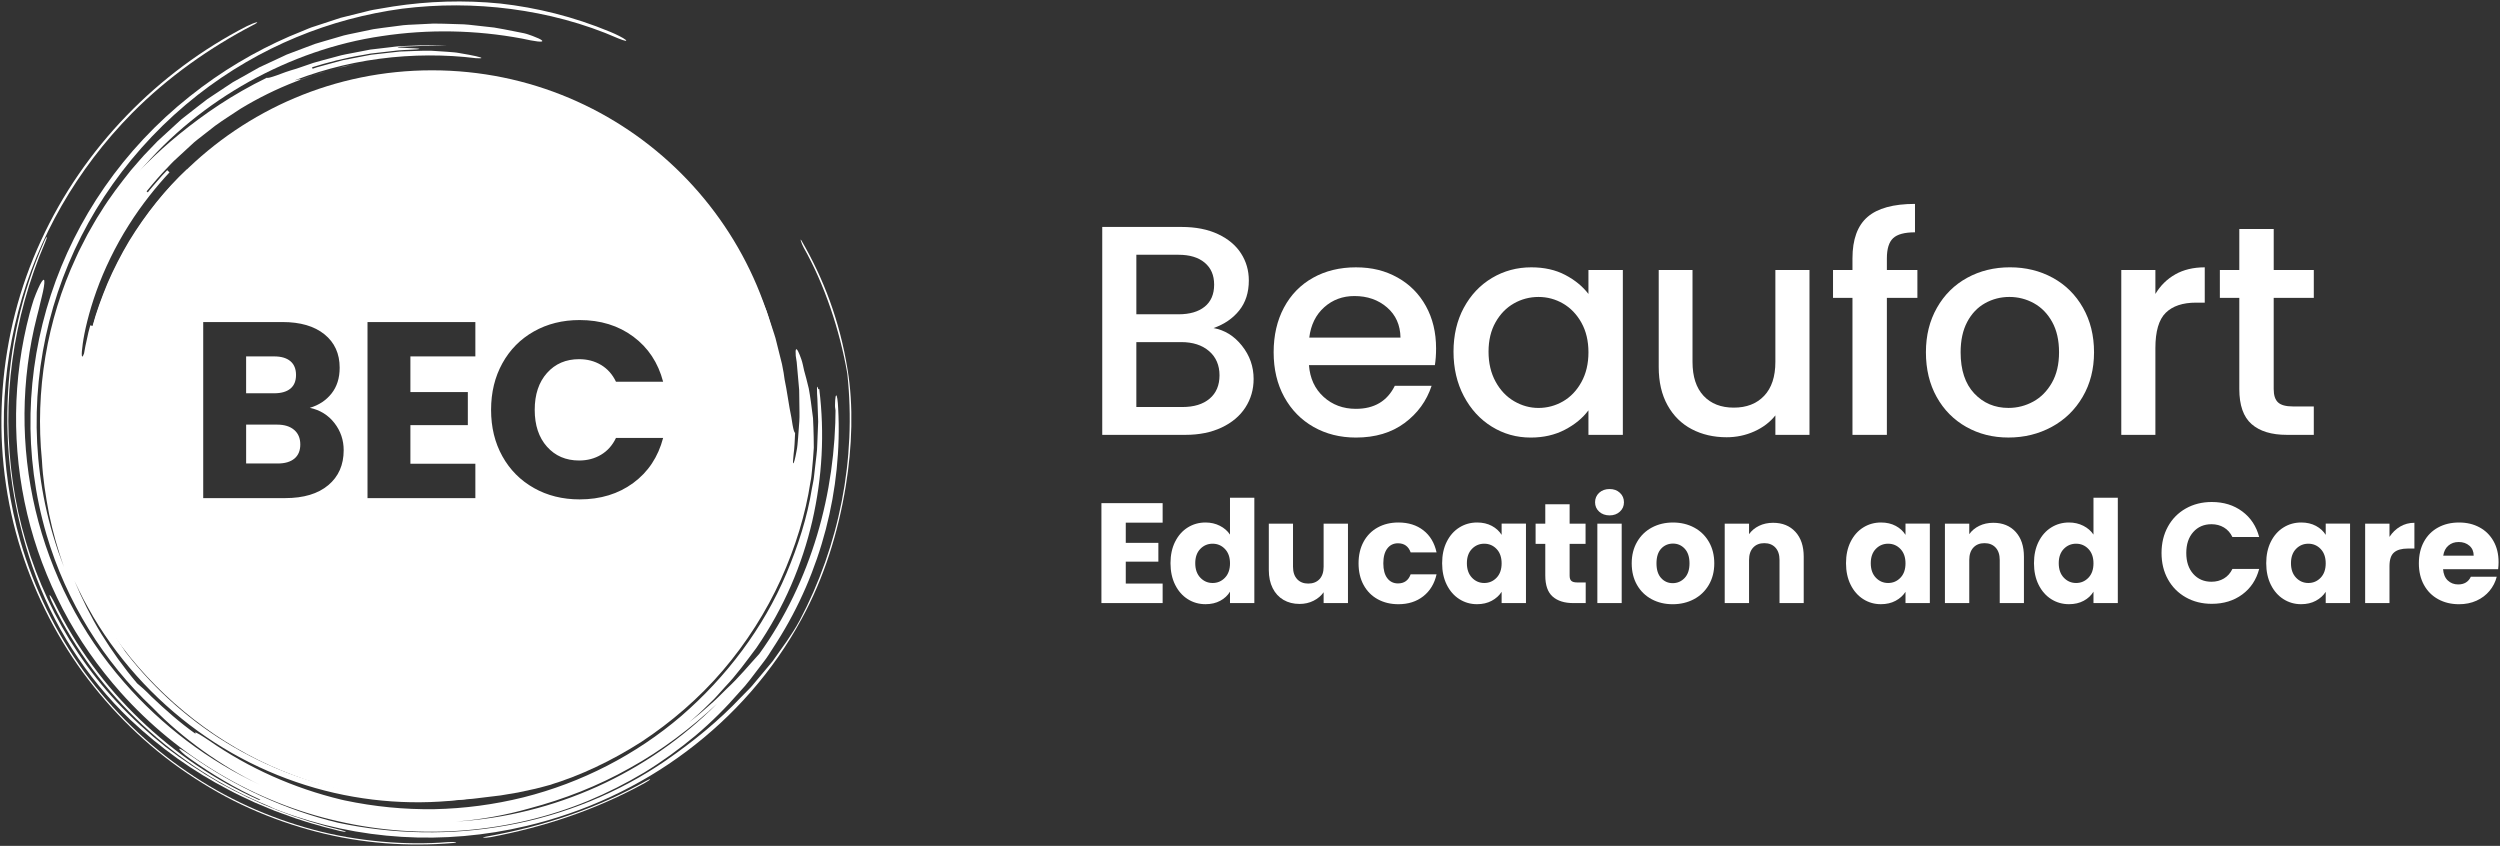 <?xml version="1.0" encoding="UTF-8"?><svg id="Layer_1" xmlns="http://www.w3.org/2000/svg" viewBox="0 0 1773.75 600.16"><rect x="0" y="0" width="1773.75" height="600.16" fill="#333333" stroke="none"/><defs><style>.cls-1{fill:#fff;}</style></defs><g><path class="cls-1" d="m206.03,275.74c2.67-2.19,4-5.43,4-9.7s-1.33-7.53-4-9.79c-2.67-2.25-6.49-3.38-11.48-3.38h-19.93v26.16h19.93c4.98,0,8.81-1.1,11.48-3.29Z"/><path class="cls-1" d="m208.7,305.01c-2.91-2.49-6.91-3.74-12.01-3.74h-22.06v27.58h22.42c5.1,0,9.04-1.16,11.83-3.47,2.79-2.31,4.18-5.66,4.18-10.05s-1.45-7.83-4.36-10.32Z"/><path class="cls-1" d="m306.5,49.89c-138.18,0-250.19,112.02-250.19,250.19s112.01,250.19,250.19,250.19,250.19-112.01,250.19-250.19S444.68,49.89,306.5,49.89Zm-73.61,294.36c-7.3,6.11-17.47,9.16-30.52,9.16h-58.19v-124.92h56.23c12.69,0,22.63,2.91,29.81,8.72,7.18,5.81,10.77,13.7,10.77,23.67,0,7.36-1.93,13.46-5.78,18.33-3.86,4.87-8.99,8.25-15.39,10.14,7.23,1.54,13.05,5.13,17.44,10.77,4.39,5.64,6.58,12.07,6.58,19.31,0,10.44-3.65,18.71-10.94,24.82Zm104.38-91.37h-46.09v25.27h40.75v23.49h-40.75v27.4h46.09v24.38h-76.52v-124.92h76.52v24.38Zm50.83,64.06c5.81,6.53,13.4,9.79,22.78,9.79,5.81,0,11-1.36,15.57-4.09,4.57-2.73,8.1-6.7,10.59-11.92h33.45c-3.56,13.52-10.62,24.17-21.18,31.94-10.56,7.77-23.25,11.66-38.08,11.66-12.1,0-22.93-2.7-32.47-8.1-9.55-5.4-16.99-12.9-22.33-22.51-5.34-9.61-8.01-20.58-8.01-32.92s2.67-23.34,8.01-33.01c5.34-9.67,12.78-17.2,22.33-22.6,9.55-5.4,20.37-8.1,32.47-8.1,14.83,0,27.52,3.91,38.08,11.74,10.56,7.83,17.62,18.51,21.18,32.03h-33.45c-2.49-5.22-6.02-9.19-10.59-11.92-4.57-2.73-9.76-4.09-15.57-4.09-9.37,0-16.97,3.26-22.78,9.79-5.81,6.53-8.72,15.24-8.72,26.16s2.91,19.64,8.72,26.16Z"/></g><path class="cls-1" d="m42.37,225.09c2.72-10.84,6.49-21.29,10.49-31.7-18.38,43.65-24.9,93.09-18.07,141.09,6.68,48.03,27.1,94.26,57.62,131.88,30.57,37.5,70.88,66.83,115.34,83.5,22.12,8.62,45.25,13.8,68.34,16.58,23.13,2.38,46.33,2.29,68.86-.85,2.83-.34,6.37-.77,10.26-1.24,3.87-.65,8.09-1.36,12.32-2.07,4.2-.91,8.39-1.81,12.24-2.64,3.84-.9,7.28-1.92,10.06-2.64,21.94-6.66,44.23-17.2,65.41-30.76,21-13.86,40.79-30.86,57.6-50.53,16.82-19.67,30.8-41.75,41.21-64.64,10.35-22.9,17.55-46.45,20.97-69.13.6-2.8.85-5.62,1.11-8.38.24-2.76.48-5.46.72-8.12.19-2.65.37-5.24.55-7.78-.03-2.54-.06-5.02-.09-7.44-.11-4.83-.24-9.37-.48-13.58-.5-4.22-1.01-8.11-1.51-11.62-.53-3.52-.95-6.67-1.5-9.41-.67-2.71-1.25-5.04-1.73-6.95-1.02-3.73-1.58-5.82-1.58-5.82-.61-2.75-1.12-5.5-1.94-7.84-.81-2.35-1.6-4.33-2.26-5.62-1.32-2.59-2.15-2.42-1.73,3.07.21,1.36.44,2.84.68,4.44.14,1.61.29,3.32.45,5.11.32,3.59.67,7.52,1.03,11.63.09,1.02.18,2.06.27,3.1.02,1.05.03,2.1.05,3.17.03,2.12.06,4.27.09,6.41-.01,4.28.25,8.57-.04,12.67-.3,4.1-.59,8.02-.85,11.61-.29,3.58-.53,6.82-1.12,9.51-.99,5.39-1.83,8.72-2.38,8.64-.28-.04-.08-2.74.34-6.79.58-4.03.8-9.45,1.03-14.88-.56-.03-1.16-2.09-1.75-5.31-.27-1.64-.57-3.53-.9-5.58-.4-2.09-.83-4.34-1.28-6.66-.89-4.65-1.46-9.62-2.33-14.04-.92-4.42-1.6-8.33-1.88-10.96-.25-1.31-.65-3.43-1.16-6.14-.67-2.69-1.5-5.98-2.42-9.67-.46-1.84-.94-3.78-1.44-5.79-.48-2.01-.99-4.1-1.74-6.17-1.37-4.17-2.8-8.54-4.23-12.9-.65-2.2-1.51-4.32-2.41-6.41-.87-2.09-1.73-4.16-2.57-6.18-1.73-4.01-3.12-7.92-4.97-11.2-3.43-6.67-6.13-11.84-7.41-14.09-7.76-13.81-2.3,1.55,3.85,24.71.69,2.93,1.41,5.99,2.15,9.15.35,1.58.82,3.14,1.1,4.78.27,1.64.54,3.29.82,4.96.57,3.32,1.14,6.69,1.71,10.06.71,3.34.76,6.82,1.19,10.18.36,3.37.71,6.7,1.05,9.97.19,3.28.24,6.5.38,9.58.14,3.08.27,6.05.4,8.86-.05,2.82-.11,5.49-.15,7.95-.55,19.7-2.81.01-4.49.15.11,2.42.21,4.69.31,6.84.11,2.16.11,4.2-.08,6.16-.31,3.92-.6,7.54-.88,11.16-.17,3.63-.91,7.19-1.44,11.08-.25,1.95-.52,3.96-.79,6.1-.25,2.14-.43,4.4-.92,6.76-.07-.01-.32.86-.71,2.45-.37,1.6-.91,3.91-1.57,6.77-.32,1.43-.66,3-1.03,4.69-.39,1.68-1.01,3.43-1.54,5.3-1.1,3.73-2.32,7.83-3.59,12.16-3.22,8.42-6.44,17.8-10.74,26.23-.99,2.14-1.97,4.26-2.93,6.34-1.03,2.04-2.2,3.95-3.24,5.85-2.11,3.78-4.08,7.32-5.83,10.46,0,0-1.22,2.07-4.42,7.15-1.66,2.5-3.57,5.93-6.52,9.91-3.08,3.89-6.62,8.76-11.26,14.28-6.55,7.07-6.14,7.47-5.73,7.85q-.41-.38-.82-.77c-1.46,1.94-3.32,4.34-5.63,6.73-2.37,2.33-5.01,4.82-7.66,7.29-2.77,2.34-5.53,4.68-8.07,6.82-2.52,2.16-4.97,3.93-6.77,5.55q-.34-.45-.68-.89c-14.54,12.69-31.93,21.45-49.32,29.49q-.22-.52-.44-1.03c-8.8,3.82-17.88,6.84-18.06,6.26l-.35-1.07c-2.32.57-5.13,1.52-8.13,2.4-3,.84-6.15,1.73-9.01,2.53-5.77,1.41-10.44,2.37-10.54,1.84q.11.55.22,1.1c-18.73,3.7-35.52,4.53-50.97,3.98-15.47-.61-29.64-2.73-43.48-6.03-18.44-4.49-37.36-11.63-55.76-21.29-18.29-9.84-36.1-22.2-51.9-37.33-15.98-14.93-29.87-32.43-41.08-51.35-5.69-9.42-10.36-19.37-14.62-29.39-4.19-10.06-7.41-20.39-10.17-30.7-2.16-9.2-4.78-18.45-4.23-8.83-1.7-9.42-3.19-18.93-3.74-28.49-.36-4.77-.59-7.75-.75-9.86-.21-2.09-.45-3.29-.69-4.49-.53-2.4-.84-4.82-.54-14.46,1.38-38.61,12.72-76.99,33-110.06,20.04-33.22,49.09-60.96,82.55-80.41l12.76-6.98,13.28-5.94,3.31-1.49,3.43-1.22,6.85-2.44,6.84-2.45,7.02-1.9,7.02-1.9,3.51-.96,3.57-.68,14.29-2.72,14.46-1.61,3.61-.41,3.64-.12,7.27-.25,7.27-.26,7.27.31,7.27.29,3.63.15,3.61.43,14.45,1.7,14.28,2.78c18.92,4.28,37.33,10.71,54.85,19.13-17.36-8.75-33.3-14.96-49.8-19.45-4.11-1.14-8.34-1.84-12.54-2.79-2.11-.44-4.23-.89-6.36-1.34-2.15-.34-4.34-.56-6.53-.84-4.4-.49-8.86-1.19-13.46-1.5-4.61-.15-9.34-.3-14.23-.46,0-.47.03-1.98-9.81-1.53-3.69.1-7.42.2-11.17.3-3.74.4-7.5.81-11.27,1.22-7.6.53-15.04,2.43-22.54,3.71-3.76.62-7.36,1.91-11.02,2.81-3.62,1.05-7.31,1.84-10.81,3.08-3.5,1.26-6.97,2.5-10.4,3.73-1.71.61-3.42,1.21-5.11,1.82-1.66.69-3.27,1.46-4.89,2.17-26.06,11.13-46.4,25.31-58.5,33.94-2.1,1.35-4.06,2.87-6.25,4.61-2.21,1.74-4.66,3.68-7.59,5.99-1.45,1.19-3.06,2.44-4.72,3.91-1.6,1.55-3.33,3.24-5.23,5.09-1.91,1.85-3.94,3.91-6,6.32-2.06,2.4-4.45,4.89-6.72,7.88,3.11-3.93,6.46-7.65,9.72-11.44l5.17-5.44c1.71-1.83,3.43-3.65,5.32-5.29-.39-.4-1.18-1.21-1.18-1.21-14.85,13.65-29.2,31.5-41.06,50.88-5.8,9.77-11,19.91-15.37,30.08-4.2,10.23-7.96,20.35-10.55,30.15,0,0-1.08-.29-1.63-.43l-1.32,4.93-1.09,4.98c-.72,3.32-1.51,6.63-2.01,10-1.76,4.88-2.12,1.6-.92-6.87,1.16-8.46,4.23-22.05,9.68-37.27,5.42-15.22,13.47-31.92,22.93-46.82,9.38-14.95,20.12-28.02,28.95-37.5-.41-.38-1.22-1.15-1.63-1.54-2.43,2.51-4.82,5.05-7.04,7.74-2.23,2.68-4.63,5.22-6.73,8.01l-.88-.7c4.98-6.11,10.01-11.97,15.33-17.4,1.32-1.36,2.58-2.78,3.94-4.08l4.14-3.82c2.75-2.54,5.48-5.05,8.2-7.56,2.63-2.61,5.65-4.72,8.5-7.01,2.88-2.25,5.75-4.5,8.61-6.73,5.86-4.28,12.04-8.05,18.03-12.09,24.7-14.98,52.02-25.78,82.97-31.85-2.58.51-5.82,1.07-9.36,1.83-3.49.95-7.3,1.99-11.1,3.03-7.69,1.82-15.01,4.83-19.98,6.53-.1-.26-.2-.53-1.51-.28-1.28.32-3.93.81-8.69,3.08,19.47-8.16,42.5-14.66,66.04-17.72,23.53-3.17,47.46-3.04,68.44-.44,5.28.35,5.39-.2.19-1.39-2.6-.59-6.53-1.34-11.8-2.22-2.63-.53-5.63-.68-8.95-.94-3.34-.22-7-.46-11-.72-8.02-.15-15.37.41-22.38.57-6.98.78-13.62,1.52-20.26,2.26-6.56,1.27-13.13,2.53-20.02,3.86-3.39.92-6.86,1.87-10.45,2.84-1.79.49-3.62.99-5.48,1.5-1.87.47-3.75,1.04-5.63,1.77l-.35-1.07c10.24-3.23,23.25-6.68,36.51-8.8l4.94-.92c1.65-.25,3.32-.38,4.96-.58,3.29-.37,6.54-.74,9.71-1.1,6.32-.94,12.37-.88,17.73-1.29,10.78-.95-21.63-.92-10.91-1.86l16.26-.64c5.42-.24,10.84.12,16.29-.01-4.07-.16-8.32-.33-12.68-.5-4.37.01-8.86.29-13.44.44-2.29.09-4.6.19-6.92.28-2.32.14-4.64.5-6.98.75-4.67.55-9.39,1.11-14.1,1.66-4.66.9-9.32,1.8-13.94,2.69-2.3.48-4.63.81-6.87,1.4-2.25.61-4.48,1.21-6.69,1.8-4.41,1.23-8.79,2.27-12.96,3.55-4.13,1.42-8.14,2.8-12,4.12-2.59.83-5.25,1.48-7.63,2.39-2.39.88-4.62,1.7-6.55,2.41-3.87,1.36-6.54,2.1-6.78,1.59-24.64,11.95-44.98,26.08-61.99,39.93-17.07,13.84-30.53,27.8-41.57,40.38-3.59,4.22-13.73,17.64-22.59,35.07-9.06,17.31-16.7,38.37-20.87,54.54Z"/><g><path class="cls-1" d="m370.12,27.32c-32.57-6.07-66.17-6.71-99.08-1.74-32.96,4.76-64.97,16.13-94.33,32.37-29.3,16.35-56.11,37.91-78.05,64.05-22.01,26.02-39.35,56.31-50.53,89.09.15.05.24.28.23.79-.07,1.29-.52,3.46-1.19,5.94-.63,2.49-1.33,5.35-2.18,7.91-4.62,14.73-8.01,29.79-10.15,45.09-2.89,28.52-1.58,57.44,4.6,85.19-2.52-11.09-3.86-22.39-4.98-33.64-.69-11.29-1.17-22.59-.43-33.82.11-6.74,1.44-11.96,2.12-11.17.7.69.83,6.79.7,13.74-.93,30.16,3.56,62.31,13.31,91.92,9.56,29.69,23.7,56.85,38.76,79.36,21.21,27.51,47.58,50.64,76.94,67.64,29.32,17.1,61.56,28.21,94.21,33.02,32.65,4.83,65.71,3.51,96.82-3.7,31.14-7.13,60.3-19.91,85.82-36.96,1.95-1.44,4.41-2.91,5.62-3.34,1.54-.66,1.31-.11-.42,1.19-25.78,18.88-56.54,33.6-90.33,41.71-33.74,8.16-70.45,9.69-106.87,3.32-36.41-6.31-72.47-20.59-104.39-42.43-31.91-21.79-59.76-50.95-80.09-85.12-2.36-4.24-4.83-8.4-7.07-12.68-2.11-4.34-4.4-8.59-6.35-12.99,5.39,12.81,11.61,25.46,19.04,37.63,7.5,12.12,15.92,23.92,25.44,35.14,2.39,1.92,6.07,5.17,10.05,9.3,10,9.5,20.34,18.67,31.57,26.63-.37-.48-.52-.82-.44-.99.46-.5,4.78,2.21,9.86,5.63,28.33,19.69,60.25,33.87,93.93,41.97.82.15,1.58.33,2.35.53,20.91,4.42,42.28,6.53,63.6,6.21,21.31-.45,42.54-3.27,63.16-8.39,41.22-10.35,79.91-30.23,112.06-57.77,31.97-27.7,58.13-62.24,74.58-101.14,8.17-19.41,14.75-39.62,18.09-60.47.45-2.6,1.12-5.16,1.39-7.78l.9-7.86c.5-5.25,1.47-10.45,1.48-15.74l.63-15.81-.54-15.81c-.28-2.32-.29-5.93-.31-7.63.06-1.99.48-1.71.95.59.25-.1.58-.75.7.02,3.84,31.13,2.1,62.44-4.97,93.32-7.15,30.85-19.96,61.37-39.6,89.94-7.15,9.53-14.12,19.26-22.38,27.87l-5.97,6.64c-1.95,2.25-4.21,4.2-6.3,6.32-2.15,2.05-4.21,4.21-6.44,6.17l-6.69,5.89c2.39-1.93,4.77-3.85,7.14-5.76,2.35-1.93,4.55-4,6.82-5.97,4.62-3.87,8.72-8.14,12.88-12.24,8.6-7.95,15.69-16.69,22.96-24.63,18.32-25.43,32-54.25,40.95-84.08,8.96-29.87,13.13-60.79,13.15-91.09l-.36,2.51c-.18-5.39.14-10.43.76-10.62.59-.6,1.22,3.78,1.44,9.31,3.07,57.04-11.92,115.98-43.48,165.59l-5.96,9.28c-1.96,3.12-4.37,5.91-6.54,8.88-4.48,5.84-8.77,11.86-13.89,17.19-9.66,11.17-20.16,21.63-31.51,31.2-11.41,9.47-23.46,18.24-36.18,26.02-12.79,7.65-26.13,14.41-39.93,20.18-55.34,22.82-118.11,28-177.09,14.48-59.09-13.21-113.76-45.85-154.34-91.25-16.09-18.07-30.1-37.96-41.23-59.33-11.06-21.39-19.67-44.02-25.2-67.38-11.1-46.71-10.6-96.05,1.74-142.58.94-3.45,1.91-6.72,2.86-9.67,1.04-2.92,2.13-5.5,3.07-7.64,1.91-4.27,3.43-6.72,4.14-6.32.62.41.38,3.52-.61,8.17-.46,2.33-1.22,5.02-1.91,8.04-.67,3.02-1.48,6.3-2.4,9.71-11.47,45.04-11.75,92.54-1.05,137.44,10.67,44.88,32.23,87.22,62.84,122.15,26.82,30.84,59.88,55.77,96.46,72.74-14.25-6.75-27.74-15.03-40.52-24.15-12.76-9.16-24.77-19.32-35.62-30.52-34.76-32.7-61.38-75.31-75.32-122.73-16.65-56.64-14.63-116.09,3.07-170.19,17.75-54.15,51.4-103.33,98.41-140.73,22.73-18.15,46.48-32.02,70.62-42.55,3.05-1.25,6.08-2.5,9.09-3.75,3.03-1.21,5.99-2.62,9.1-3.51,6.17-2.02,12.28-4.03,18.36-6.03,6.22-1.55,12.4-3.08,18.55-4.61,3.07-.86,6.2-1.35,9.32-1.86l9.36-1.58c24.98-3.81,50.32-4.64,76.1-2.08,25.72,2.88,51.8,9.25,77.8,20.02,4.57,1.87,9.47,4.37,11.02,5.65,1.56,1.33-.53.92-5.11-.92-24.8-10.89-50.56-17.53-76.28-20.9-25.74-3.36-51.56-3.39-77.11-.2-50.98,6.92-100.93,26.74-144.96,61.13-46.58,36.54-81.09,85.4-99.33,140.04-18.22,54.53-20.5,115.05-3.46,172.23,1.22,3.84,2.33,7.7,3.65,11.48,1.38,3.76,2.76,7.51,4.14,11.26-4.32-12.4-7.93-24.95-10.55-37.62-2.43-12.7-4.41-25.38-5.06-38.08-4.87-49.27,3.43-99.34,24.11-143.78,1.2-2.82,2.57-5.56,3.99-8.28,1.4-2.72,2.75-5.48,4.19-8.18,3.11-5.28,5.92-10.73,9.35-15.83,6.39-10.48,13.9-20.23,21.58-29.83,4.11-4.57,7.92-9.43,12.31-13.78l6.41-6.68,6.83-6.26,6.84-6.28,3.43-3.13,3.67-2.86c4.91-3.78,9.73-7.71,14.71-11.42,4.02-2.67,8.03-5.33,12.03-7.99,2.01-1.32,3.97-2.7,6-3.97l6.27-3.51c4.17-2.35,8.34-4.7,12.5-7.04,4.33-2.01,8.65-4.02,12.97-6.03l6.47-3.03,6.67-2.53,13.35-5.03c4.53-1.41,9.12-2.67,13.67-4.02l6.84-2c2.29-.61,4.64-1,6.96-1.52l13.96-2.92c4.69-.77,9.42-1.26,14.14-1.9l7.09-.92c2.36-.3,4.75-.29,7.13-.45l14.3-.71c4.77-.06,9.55.22,14.34.32l7.19.22c2.4.06,4.77.47,7.16.68,4.78.53,9.56,1.06,14.35,1.59,4.76.72,9.48,1.77,14.23,2.66,2.41.42,4.77.9,6.98,1.39,2.22.47,4.21,1.29,5.99,1.89,3.54,1.3,6.08,2.48,6.8,3.25,1.42,1.61-5.06.67-14.45-1.42Zm5.37,546.27c-16.78,4.8-34.15,7.89-51.7,9.29,34.45-2.07,68.48-10.56,99.96-24.78,31.47-14.22,60.44-34.17,84.96-58.8-18.46,17.3-39.18,33.12-61.87,45.61-22.52,12.77-46.86,22.2-71.35,28.68Z"/><path class="cls-1" d="m458.24,554.16c-17.67,9.88-36.64,18.22-55.87,24.75-19.22,6.56-38.69,11.32-57.36,14.66-1.78.32-2.84.66-1.89.77.97.11,3.09-.07,5.17-.41,17.9-3.43,36.72-8.16,55.32-14.58,18.6-6.39,36.96-14.48,53.97-23.88,2.08-1.1,3.64-2.25,3.66-2.57.2-.4-1.27.37-3.01,1.26Z"/><path class="cls-1" d="m318.2,597.43c-15.69,1.32-31.66,1.14-47.67-.31-16-1.48-32.08-4.12-47.89-8.36-31.6-8.47-62.49-22.21-90.18-41.4-27.87-18.95-52.44-43.08-72.72-70.7-20.09-27.77-35.55-59.18-45.18-92.4-15.56-54.05-15.46-110.5-1.69-163.03,13.71-52.62,41.73-101.2,80.72-140.81,25.71-26,55.94-47,85.73-62.51,2.58-1.28,3.92-2.25,2.83-2.09-1.27.2-4.16,1.37-7.04,2.77C112.09,50.92,59.24,104.81,29.01,170.86-1.49,236.68-7.51,314.18,13.05,384.16c9.83,33.25,25.39,64.92,45.79,92.94,20.56,27.87,45.51,52.33,73.88,71.47,14.15,9.58,28.97,18.07,44.41,24.95,15.43,6.9,31.32,12.45,47.41,16.61,32.2,8.4,65.24,10.65,96.91,7.98,1.7-.13,2.6-.5,1.95-.64-1.08-.07-3.54-.16-5.21-.02Z"/><path class="cls-1" d="m31.09,171.98C-.54,243.95-3.2,326.57,23.06,402.22c14.22,40.84,37.29,77.7,69.52,108.56,21.78,20.45,44.77,36.66,69.36,49.43,6.06,3.37,12.43,6.1,18.67,9.11,6.43,2.62,12.75,5.55,19.39,7.82,13.1,5,26.79,9,41.06,12.41,1.88.45,3.8.73,4.33.6.12-.2-1.17-.68-3.07-1.14-30.89-7.25-59.66-18.6-86.48-33.55-13.33-7.63-26.14-16.15-38.42-25.62-12.14-9.65-23.69-20.23-34.59-31.82-40.34-43.4-65.58-98.88-73.73-156.04-8.3-57.27-.13-116.27,22.9-169.9.98-2.28,1.38-3.77,1.25-3.96-.33,0-1.32,1.84-2.18,3.86Z"/><path class="cls-1" d="m99.06,468.01c24.79,30.84,58.09,57.09,94.7,73.45,36.63,16.38,75.97,22.8,110.38,20.69,1.83-.13,2.08-.4.87-.63-1.19-.23-3.7-.37-5.41-.26-33.84,1.39-72.12-5.51-107.32-22.1-35.31-16.33-67.23-41.84-91.38-71.38-2.44-2.75-4.45-5.18-5.08-5.2-.41.12.78,2.46,3.23,5.44Z"/><path class="cls-1" d="m472.59,539.47c-33.69,23.16-72.45,38.86-112.44,46.08-40,7.33-81.12,6.46-120.25-1.81-37.36-9.04-72.78-25.37-104.1-47.35-4.53-3.09-8.2-5.62-8.6-5.11-.32.4,2.8,3.71,7.38,6.83,15.8,11.33,32.58,21.28,50.28,29.32-.6-.06-.89.02-.82.27-62.46-27.82-114.97-78.02-145.24-139.74-1.68-3.42-3.26-5.86-3.55-5.68-.4.15.71,3.05,2.38,6.47,7.88,16.09,17.24,31.45,27.87,45.84,10.67,14.37,22.71,27.66,35.72,39.84,13.03,12.17,27.12,23.2,42.07,32.85,14.96,9.64,30.83,17.81,47.22,24.55,2.35,1.2,5.11,2.47,8.14,3.5,56,21.02,116.38,24.55,174.68,10.73,41.57-9.81,80.29-27.86,113.69-52.92,33.4-24.99,61.63-56.88,81.73-94.01,15.99-29.26,25.9-61.17,31.33-94.28,4.54-27.81,5.5-57.18,1.28-82.6-5.64-35.06-17.25-64.78-32.37-90.98-.88-1.61-1.21-1.63-.75-.31.24,1.03,1.23,3.39,1.98,4.73,14.81,26.25,25.59,58.57,30.94,89.36,6.56,60.67-5.71,122-33.83,175.21-5.58,10.38-12.68,19.57-19.22,28.96-3.67,4.4-7.33,8.78-10.99,13.15-1.88,2.14-3.55,4.45-5.6,6.44l-5.98,6.09c-15.62,16.54-33.41,31.01-52.96,44.57Z"/></g><g><g><path class="cls-1" d="m881.16,245.28c5.52,6.93,8.28,14.79,8.28,23.56,0,7.5-1.95,14.26-5.84,20.27-3.89,6.02-9.52,10.75-16.87,14.22-7.36,3.47-15.92,5.2-25.68,5.2h-59.01v-147.51h56.25c10.05,0,18.68,1.7,25.89,5.09,7.22,3.4,12.66,7.96,16.34,13.69,3.68,5.73,5.52,12.13,5.52,19.21,0,8.49-2.27,15.57-6.79,21.23-4.53,5.66-10.61,9.84-18.25,12.52,7.92,1.42,14.65,5.59,20.16,12.52Zm-74.92-22.29h29.93c7.92,0,14.11-1.8,18.57-5.41,4.46-3.61,6.69-8.81,6.69-15.6s-2.23-11.85-6.69-15.6c-4.46-3.75-10.65-5.62-18.57-5.62h-29.93v42.24Zm52,59.85c4.67-3.96,7-9.48,7-16.56s-2.48-12.95-7.43-17.19c-4.96-4.25-11.53-6.37-19.74-6.37h-31.84v46.06h32.69c8.21,0,14.65-1.98,19.31-5.94Z"/><path class="cls-1" d="m1018.06,259.08h-89.36c.71,9.34,4.17,16.84,10.4,22.5,6.22,5.66,13.87,8.49,22.92,8.49,13.02,0,22.21-5.45,27.59-16.34h26.11c-3.54,10.75-9.94,19.56-19.21,26.43-9.27,6.86-20.77,10.29-34.49,10.29-11.18,0-21.19-2.51-30.04-7.53-8.84-5.02-15.78-12.1-20.8-21.23-5.02-9.13-7.53-19.7-7.53-31.73s2.44-22.6,7.32-31.73c4.88-9.13,11.74-16.16,20.59-21.12,8.84-4.95,19-7.43,30.46-7.43s20.87,2.41,29.5,7.22c8.63,4.81,15.35,11.57,20.16,20.27,4.81,8.7,7.22,18.71,7.22,30.03,0,4.39-.29,8.35-.85,11.89Zm-24.41-19.53c-.14-8.91-3.33-16.06-9.55-21.44-6.23-5.38-13.94-8.07-23.13-8.07-8.35,0-15.49,2.65-21.44,7.96s-9.48,12.49-10.61,21.54h64.74Z"/><path class="cls-1" d="m1038.6,218.33c4.88-9.05,11.53-16.09,19.95-21.12,8.42-5.02,17.72-7.54,27.91-7.54,9.2,0,17.23,1.8,24.09,5.41,6.86,3.61,12.34,8.1,16.45,13.48v-16.98h24.41v116.95h-24.41v-17.4c-4.11,5.52-9.69,10.12-16.77,13.8-7.08,3.68-15.14,5.52-24.2,5.52-10.05,0-19.25-2.58-27.59-7.75-8.35-5.16-14.96-12.38-19.85-21.65-4.88-9.27-7.32-19.77-7.32-31.52s2.44-22.14,7.32-31.2Zm83.42,10.61c-3.33-5.94-7.68-10.47-13.05-13.58-5.38-3.11-11.18-4.67-17.4-4.67s-12.03,1.52-17.41,4.56c-5.38,3.04-9.73,7.5-13.05,13.37-3.33,5.87-4.99,12.84-4.99,20.91s1.66,15.14,4.99,21.23c3.32,6.09,7.71,10.72,13.16,13.9,5.45,3.18,11.21,4.78,17.3,4.78s12.03-1.56,17.4-4.67c5.38-3.11,9.73-7.67,13.05-13.69,3.32-6.01,4.99-13.05,4.99-21.12s-1.67-15.07-4.99-21.01Z"/><path class="cls-1" d="m1283.83,191.58v116.95h-24.2v-13.8c-3.82,4.81-8.81,8.6-14.96,11.36s-12.7,4.14-19.63,4.14c-9.2,0-17.44-1.91-24.73-5.73-7.29-3.82-13.02-9.48-17.19-16.98-4.18-7.5-6.26-16.56-6.26-27.17v-68.77h23.98v65.16c0,10.47,2.62,18.5,7.85,24.09,5.23,5.59,12.38,8.38,21.44,8.38s16.24-2.79,21.54-8.38c5.31-5.59,7.96-13.62,7.96-24.09v-65.16h24.2Z"/><path class="cls-1" d="m1360.39,211.32h-21.65v97.21h-24.41v-97.21h-13.8v-19.74h13.8v-8.28c0-13.44,3.57-23.24,10.72-29.4,7.14-6.16,18.36-9.23,33.64-9.23v20.16c-7.36,0-12.52,1.38-15.49,4.14-2.97,2.76-4.46,7.53-4.46,14.33v8.28h21.65v19.74Z"/><path class="cls-1" d="m1395.09,302.91c-8.92-5.02-15.92-12.1-21.01-21.23-5.09-9.13-7.64-19.7-7.64-31.73s2.62-22.43,7.85-31.63c5.23-9.2,12.38-16.27,21.44-21.23,9.05-4.95,19.17-7.43,30.35-7.43s21.29,2.48,30.35,7.43c9.05,4.95,16.2,12.03,21.44,21.23,5.23,9.2,7.85,19.74,7.85,31.63s-2.69,22.43-8.07,31.62c-5.38,9.2-12.7,16.31-21.97,21.33-9.27,5.02-19.49,7.53-30.67,7.53s-21.01-2.51-29.93-7.53Zm47.44-17.94c5.45-2.97,9.87-7.43,13.27-13.37,3.4-5.94,5.09-13.16,5.09-21.65s-1.63-15.67-4.88-21.54c-3.26-5.87-7.57-10.29-12.95-13.27-5.38-2.97-11.18-4.46-17.4-4.46s-11.99,1.49-17.3,4.46c-5.31,2.97-9.52,7.4-12.63,13.27-3.11,5.87-4.67,13.05-4.67,21.54,0,12.6,3.22,22.32,9.66,29.18,6.44,6.86,14.54,10.29,24.3,10.29,6.23,0,12.06-1.49,17.51-4.46Z"/><path class="cls-1" d="m1543.36,194.66c5.87-3.32,12.84-4.99,20.91-4.99v25.05h-6.16c-9.48,0-16.66,2.41-21.54,7.22-4.88,4.81-7.32,13.16-7.32,25.05v61.55h-24.2v-116.95h24.2v16.98c3.54-5.94,8.24-10.58,14.12-13.9Z"/><path class="cls-1" d="m1613.19,211.32v64.74c0,4.39,1.02,7.53,3.08,9.44,2.05,1.91,5.55,2.87,10.51,2.87h14.86v20.16h-19.1c-10.9,0-19.25-2.55-25.05-7.64-5.8-5.09-8.7-13.37-8.7-24.83v-64.74h-13.8v-19.74h13.8v-29.08h24.41v29.08h28.44v19.74h-28.44Z"/></g><g><path class="cls-1" d="m798.73,370.82v14.34h23.13v13.33h-23.13v15.55h26.16v13.84h-43.43v-70.9h43.43v13.84h-26.16Z"/><path class="cls-1" d="m833.75,384.35c2.19-4.38,5.17-7.74,8.94-10.1,3.77-2.36,7.98-3.54,12.62-3.54,3.7,0,7.09.77,10.15,2.32,3.06,1.55,5.47,3.64,7.22,6.26v-26.16h17.27v74.74h-17.27v-8.08c-1.62,2.69-3.92,4.85-6.92,6.46-3,1.62-6.48,2.42-10.45,2.42-4.65,0-8.85-1.19-12.62-3.59-3.77-2.39-6.75-5.79-8.94-10.2-2.19-4.41-3.28-9.51-3.28-15.3s1.09-10.87,3.28-15.25Zm35.35,5.15c-2.39-2.49-5.3-3.74-8.74-3.74s-6.35,1.23-8.74,3.69c-2.39,2.46-3.59,5.84-3.59,10.15s1.19,7.73,3.59,10.25c2.39,2.52,5.3,3.79,8.74,3.79s6.35-1.25,8.74-3.74c2.39-2.49,3.59-5.89,3.59-10.2s-1.2-7.71-3.59-10.2Z"/><path class="cls-1" d="m956.38,371.53v56.36h-17.27v-7.68c-1.75,2.49-4.12,4.49-7.12,6.01-3,1.52-6.31,2.27-9.95,2.27-4.31,0-8.12-.96-11.41-2.88-3.3-1.92-5.86-4.7-7.68-8.33-1.82-3.64-2.73-7.91-2.73-12.83v-32.93h17.17v30.6c0,3.77.98,6.7,2.93,8.79,1.95,2.09,4.58,3.13,7.88,3.13s6.03-1.04,7.98-3.13c1.95-2.09,2.93-5.02,2.93-8.79v-30.6h17.27Z"/><path class="cls-1" d="m967.47,384.35c2.39-4.38,5.72-7.74,10-10.1,4.28-2.36,9.17-3.54,14.7-3.54,7.07,0,12.98,1.85,17.73,5.56,4.75,3.7,7.86,8.92,9.34,15.65h-18.38c-1.55-4.31-4.54-6.46-8.99-6.46-3.17,0-5.69,1.23-7.57,3.69-1.89,2.46-2.83,5.98-2.83,10.55s.94,8.1,2.83,10.55c1.88,2.46,4.41,3.69,7.57,3.69,4.44,0,7.44-2.15,8.99-6.46h18.38c-1.48,6.6-4.61,11.78-9.39,15.55-4.78,3.77-10.67,5.66-17.67,5.66-5.52,0-10.42-1.18-14.7-3.54-4.28-2.36-7.61-5.72-10-10.1-2.39-4.38-3.58-9.49-3.58-15.35s1.19-10.97,3.58-15.35Z"/><path class="cls-1" d="m1026.47,384.35c2.19-4.38,5.17-7.74,8.94-10.1,3.77-2.36,7.98-3.54,12.62-3.54,3.97,0,7.46.81,10.45,2.42,3,1.62,5.3,3.74,6.92,6.36v-7.98h17.27v56.36h-17.27v-7.98c-1.68,2.63-4.02,4.75-7.02,6.36-3,1.62-6.48,2.42-10.45,2.42-4.58,0-8.75-1.19-12.52-3.59-3.77-2.39-6.75-5.79-8.94-10.2-2.19-4.41-3.28-9.51-3.28-15.3s1.09-10.87,3.28-15.25Zm35.35,5.15c-2.39-2.49-5.3-3.74-8.74-3.74s-6.35,1.23-8.74,3.69c-2.39,2.46-3.58,5.84-3.58,10.15s1.19,7.73,3.58,10.25c2.39,2.52,5.3,3.79,8.74,3.79s6.35-1.25,8.74-3.74c2.39-2.49,3.58-5.89,3.58-10.2s-1.2-7.71-3.58-10.2Z"/><path class="cls-1" d="m1125.06,413.24v14.65h-8.79c-6.26,0-11.14-1.53-14.64-4.6-3.5-3.06-5.25-8.06-5.25-15v-22.42h-6.87v-14.34h6.87v-13.74h17.27v13.74h11.31v14.34h-11.31v22.62c0,1.68.4,2.9,1.21,3.64.81.74,2.15,1.11,4.04,1.11h6.16Z"/><path class="cls-1" d="m1134.58,362.99c-1.92-1.78-2.88-3.99-2.88-6.62s.96-4.93,2.88-6.72c1.92-1.78,4.39-2.68,7.42-2.68s5.4.89,7.32,2.68c1.92,1.79,2.88,4.02,2.88,6.72s-.96,4.83-2.88,6.62c-1.92,1.79-4.36,2.68-7.32,2.68s-5.5-.89-7.42-2.68Zm16.01,8.53v56.36h-17.27v-56.36h17.27Z"/><path class="cls-1" d="m1171.89,425.16c-4.41-2.36-7.88-5.72-10.4-10.1-2.52-4.38-3.79-9.49-3.79-15.35s1.28-10.89,3.84-15.3c2.56-4.41,6.06-7.79,10.5-10.15,4.44-2.36,9.43-3.54,14.95-3.54s10.5,1.18,14.95,3.54c4.44,2.36,7.94,5.74,10.5,10.15,2.56,4.41,3.84,9.51,3.84,15.3s-1.3,10.89-3.89,15.3c-2.59,4.41-6.13,7.79-10.61,10.15-4.48,2.36-9.48,3.54-15,3.54s-10.49-1.18-14.9-3.54Zm23.33-15.05c2.32-2.42,3.48-5.89,3.48-10.4s-1.13-7.98-3.38-10.4c-2.26-2.42-5.03-3.64-8.33-3.64s-6.16,1.2-8.38,3.59c-2.22,2.39-3.33,5.88-3.33,10.45s1.09,7.98,3.28,10.4c2.19,2.42,4.93,3.64,8.23,3.64s6.11-1.21,8.43-3.64Z"/><path class="cls-1" d="m1273.83,377.34c3.94,4.28,5.91,10.15,5.91,17.62v32.93h-17.17v-30.6c0-3.77-.98-6.7-2.93-8.79-1.95-2.09-4.58-3.13-7.88-3.13s-5.93,1.04-7.88,3.13c-1.95,2.09-2.93,5.02-2.93,8.79v30.6h-17.27v-56.36h17.27v7.47c1.75-2.49,4.11-4.46,7.07-5.91,2.96-1.45,6.3-2.17,10-2.17,6.6,0,11.87,2.14,15.81,6.41Z"/><path class="cls-1" d="m1313.02,384.35c2.19-4.38,5.17-7.74,8.94-10.1,3.77-2.36,7.98-3.54,12.62-3.54,3.97,0,7.46.81,10.45,2.42,3,1.62,5.3,3.74,6.92,6.36v-7.98h17.27v56.36h-17.27v-7.98c-1.68,2.63-4.02,4.75-7.02,6.36-3,1.62-6.48,2.42-10.45,2.42-4.58,0-8.75-1.19-12.52-3.59-3.77-2.39-6.75-5.79-8.94-10.2-2.19-4.41-3.28-9.51-3.28-15.3s1.09-10.87,3.28-15.25Zm35.35,5.15c-2.39-2.49-5.3-3.74-8.74-3.74s-6.35,1.23-8.74,3.69c-2.39,2.46-3.58,5.84-3.58,10.15s1.19,7.73,3.58,10.25c2.39,2.52,5.3,3.79,8.74,3.79s6.35-1.25,8.74-3.74c2.39-2.49,3.58-5.89,3.58-10.2s-1.2-7.71-3.58-10.2Z"/><path class="cls-1" d="m1430.07,377.34c3.94,4.28,5.91,10.15,5.91,17.62v32.93h-17.17v-30.6c0-3.77-.98-6.7-2.93-8.79-1.95-2.09-4.58-3.13-7.88-3.13s-5.93,1.04-7.88,3.13c-1.95,2.09-2.93,5.02-2.93,8.79v30.6h-17.27v-56.36h17.27v7.47c1.75-2.49,4.11-4.46,7.07-5.91,2.96-1.45,6.3-2.17,10-2.17,6.6,0,11.87,2.14,15.81,6.41Z"/><path class="cls-1" d="m1446.39,384.35c2.19-4.38,5.17-7.74,8.94-10.1,3.77-2.36,7.98-3.54,12.62-3.54,3.7,0,7.09.77,10.15,2.32,3.06,1.55,5.47,3.64,7.22,6.26v-26.16h17.27v74.74h-17.27v-8.08c-1.62,2.69-3.92,4.85-6.92,6.46-3,1.62-6.48,2.42-10.45,2.42-4.65,0-8.85-1.19-12.62-3.59-3.77-2.39-6.75-5.79-8.94-10.2-2.19-4.41-3.28-9.51-3.28-15.3s1.09-10.87,3.28-15.25Zm35.35,5.15c-2.39-2.49-5.3-3.74-8.74-3.74s-6.35,1.23-8.74,3.69c-2.39,2.46-3.58,5.84-3.58,10.15s1.19,7.73,3.58,10.25c2.39,2.52,5.3,3.79,8.74,3.79s6.35-1.25,8.74-3.74c2.39-2.49,3.58-5.89,3.58-10.2s-1.2-7.71-3.58-10.2Z"/><path class="cls-1" d="m1538.15,373.6c3.03-5.49,7.25-9.76,12.68-12.83,5.42-3.06,11.56-4.6,18.43-4.6,8.42,0,15.62,2.22,21.61,6.67,5.99,4.44,10,10.5,12.02,18.18h-18.99c-1.41-2.96-3.42-5.22-6.01-6.77-2.59-1.55-5.54-2.32-8.84-2.32-5.32,0-9.63,1.85-12.93,5.56-3.3,3.7-4.95,8.65-4.95,14.85s1.65,11.14,4.95,14.85c3.3,3.7,7.61,5.56,12.93,5.56,3.3,0,6.24-.77,8.84-2.32,2.59-1.55,4.6-3.8,6.01-6.77h18.99c-2.02,7.68-6.03,13.72-12.02,18.13-5.99,4.41-13.2,6.62-21.61,6.62-6.87,0-13.01-1.53-18.43-4.6-5.42-3.06-9.65-7.32-12.68-12.78-3.03-5.45-4.54-11.68-4.54-18.68s1.51-13.25,4.54-18.74Z"/><path class="cls-1" d="m1611.16,384.35c2.19-4.38,5.17-7.74,8.94-10.1,3.77-2.36,7.98-3.54,12.62-3.54,3.97,0,7.46.81,10.45,2.42,3,1.62,5.3,3.74,6.92,6.36v-7.98h17.27v56.36h-17.27v-7.98c-1.68,2.63-4.02,4.75-7.02,6.36-3,1.62-6.48,2.42-10.45,2.42-4.58,0-8.75-1.19-12.52-3.59-3.77-2.39-6.75-5.79-8.94-10.2-2.19-4.41-3.28-9.51-3.28-15.3s1.09-10.87,3.28-15.25Zm35.35,5.15c-2.39-2.49-5.3-3.74-8.74-3.74s-6.35,1.23-8.74,3.69c-2.39,2.46-3.58,5.84-3.58,10.15s1.19,7.73,3.58,10.25c2.39,2.52,5.3,3.79,8.74,3.79s6.35-1.25,8.74-3.74c2.39-2.49,3.58-5.89,3.58-10.2s-1.2-7.71-3.58-10.2Z"/><path class="cls-1" d="m1702.92,373.6c3.03-1.78,6.4-2.68,10.1-2.68v18.28h-4.75c-4.31,0-7.54.93-9.7,2.78-2.16,1.85-3.23,5.1-3.23,9.75v26.16h-17.27v-56.36h17.27v9.39c2.02-3.1,4.54-5.54,7.58-7.32Z"/><path class="cls-1" d="m1772.45,403.85h-39.09c.27,3.5,1.4,6.18,3.38,8.03,1.99,1.85,4.43,2.78,7.32,2.78,4.31,0,7.3-1.82,8.99-5.45h18.38c-.94,3.7-2.64,7.04-5.1,10-2.46,2.96-5.54,5.29-9.24,6.97-3.7,1.68-7.85,2.52-12.42,2.52-5.52,0-10.44-1.18-14.75-3.54-4.31-2.36-7.68-5.72-10.1-10.1-2.42-4.38-3.64-9.49-3.64-15.35s1.19-10.97,3.58-15.35c2.39-4.38,5.74-7.74,10.05-10.1,4.31-2.36,9.26-3.54,14.85-3.54s10.3,1.15,14.54,3.43c4.24,2.29,7.56,5.56,9.95,9.8,2.39,4.24,3.58,9.19,3.58,14.85,0,1.62-.1,3.3-.3,5.05Zm-17.37-9.59c0-2.96-1.01-5.32-3.03-7.07-2.02-1.75-4.54-2.63-7.57-2.63s-5.34.84-7.32,2.52c-1.99,1.68-3.22,4.07-3.69,7.17h21.61Z"/></g></g></svg>